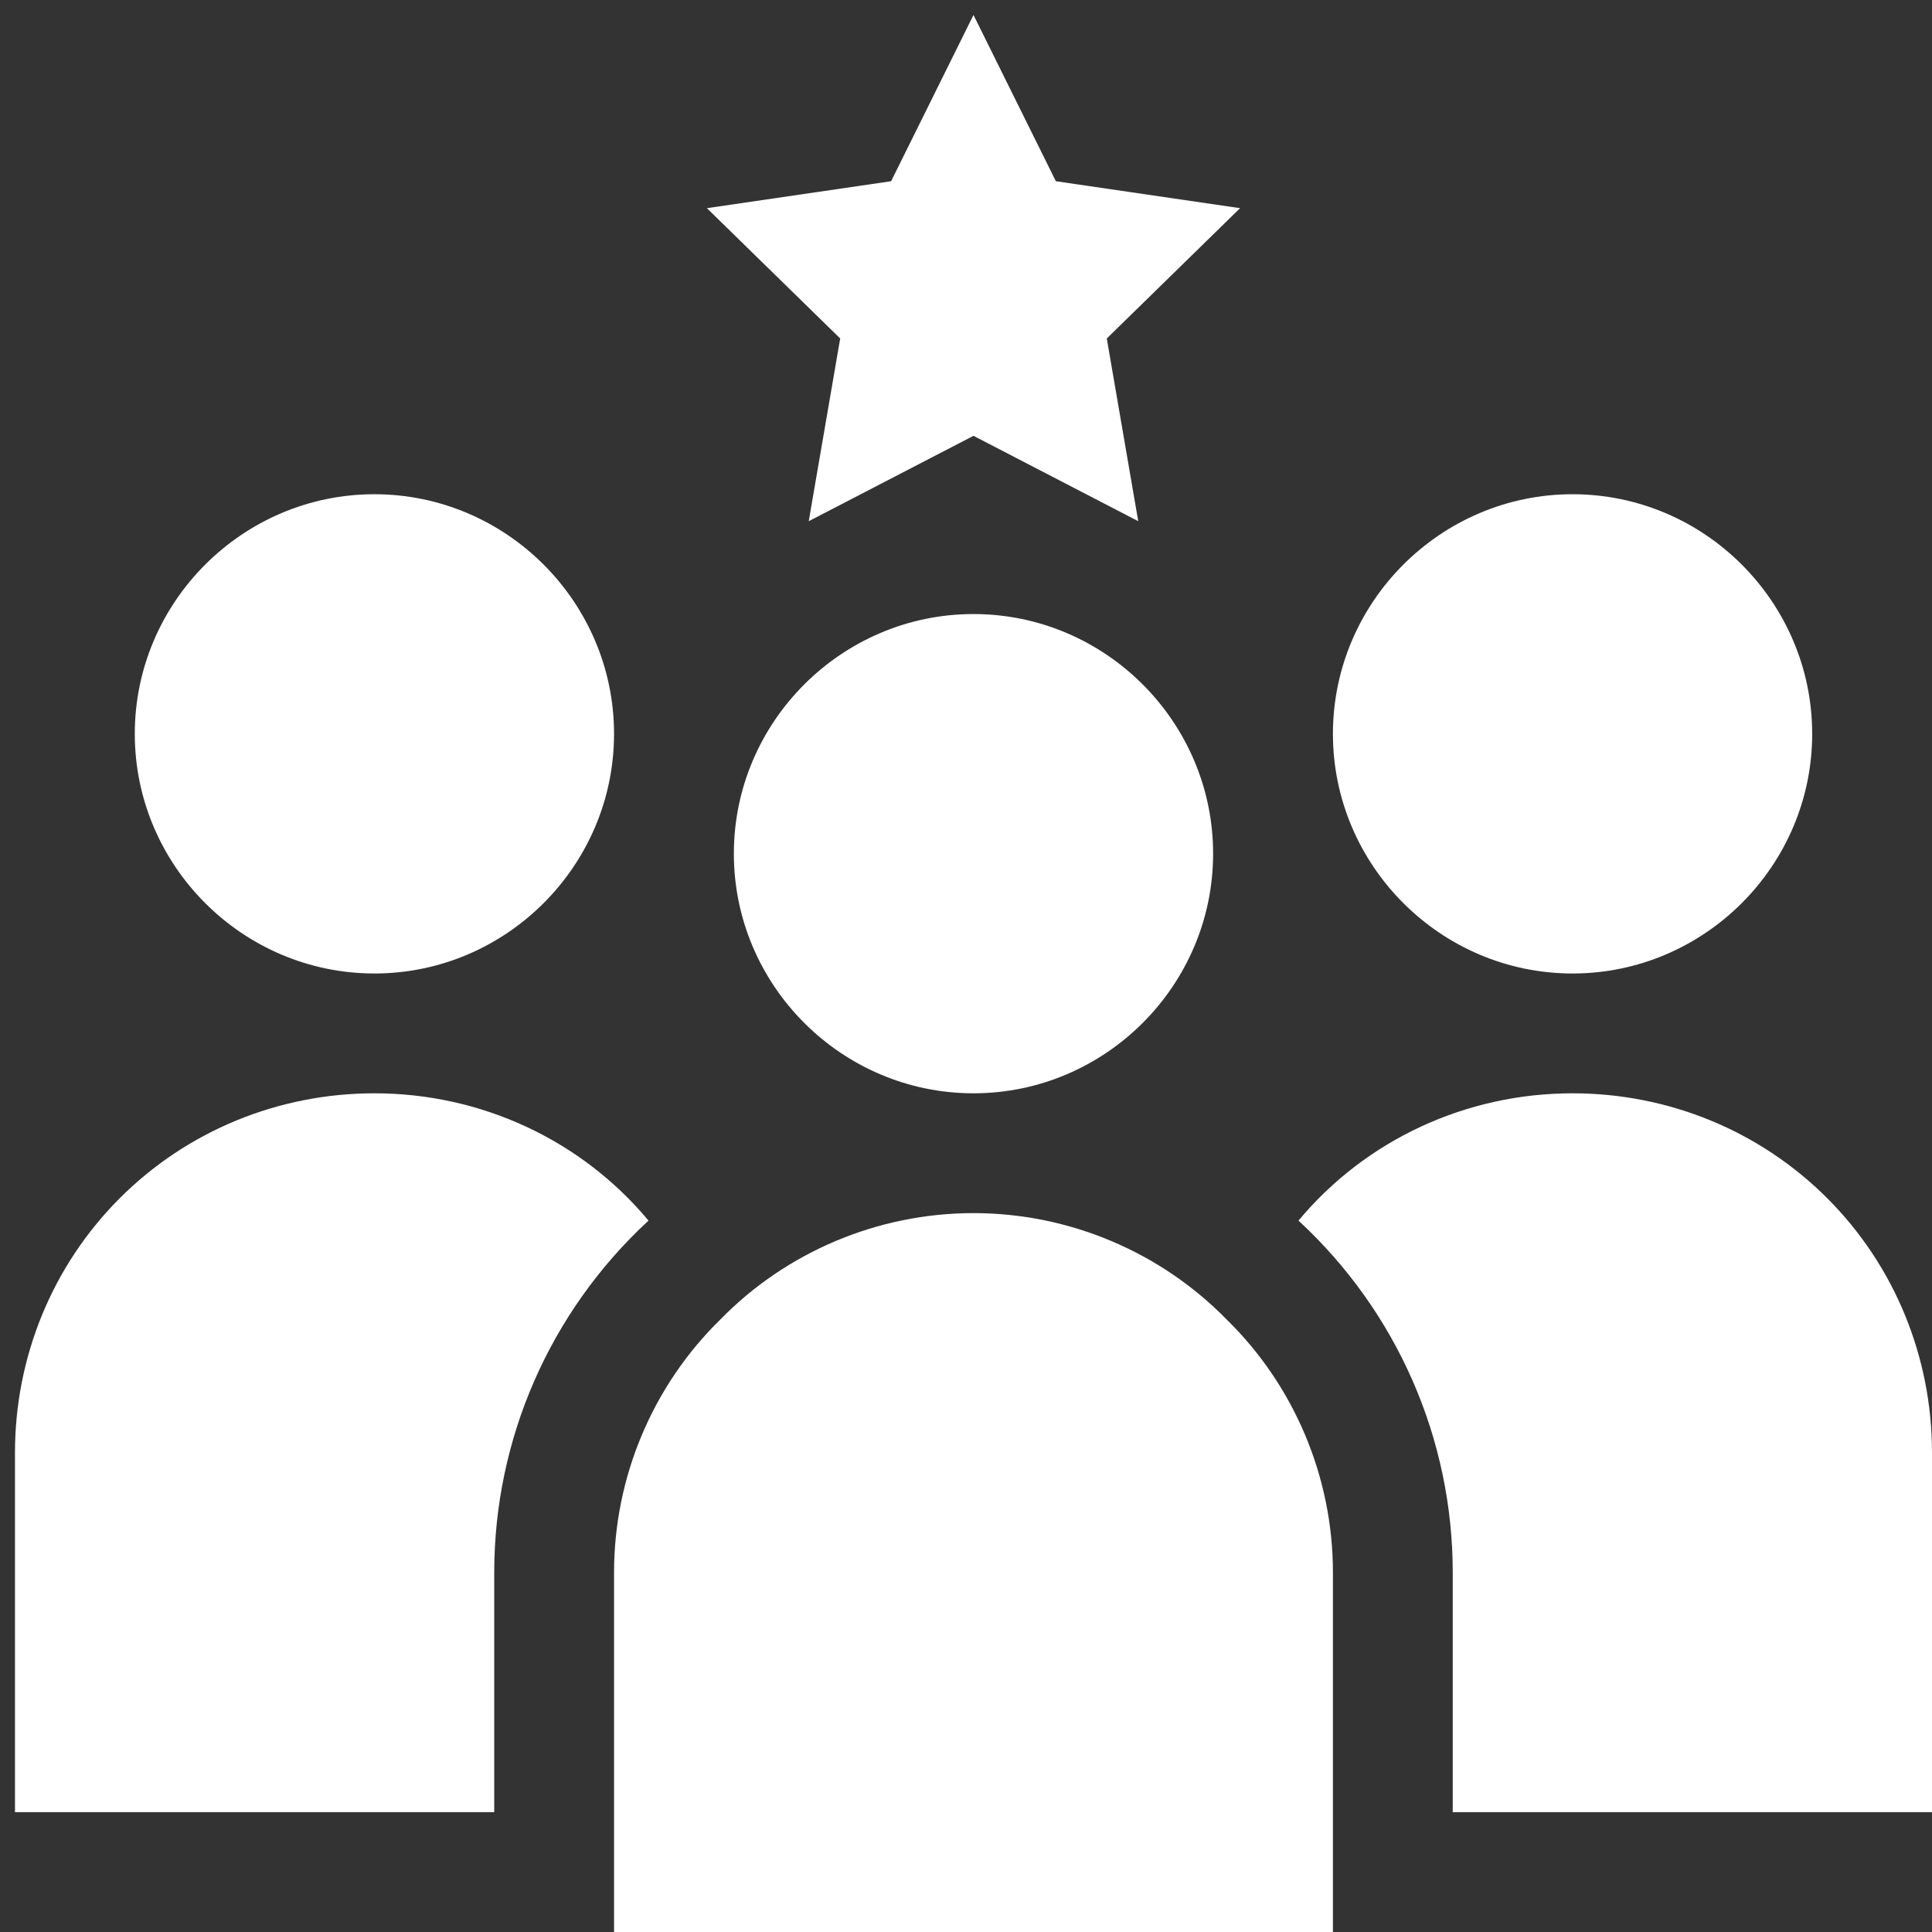 <svg version="1.2" xmlns="http://www.w3.org/2000/svg" viewBox="0 0 129 129" width="70" height="70">
	<rect x="0" y="0" width="129" height="129" fill="#333333" stroke="none"/>
	<title>noun-experience-3212664-FFFFFF-svg</title>
	<style>
		.s0 { fill: #ffffff } 
	</style>
	<g id="Layer">
		<path id="Layer" class="s0" d="m81 57c0 8.8-7.2 16-16 16-8.8 0-16-7.2-16-16 0-8.8 7.2-16 16-16 8.8 0 16 7.2 16 16z"/>
		<path id="Layer" class="s0" d="m65 81c-6.4 0-12.5 2.6-16.9 7.1-4.5 4.4-7.1 10.5-7.1 16.9v24h48v-24c0-6.4-2.6-12.5-7.1-16.9-4.4-4.5-10.5-7.1-16.9-7.1z"/>
		<path id="Layer" class="s0" d="m121 49c0 8.8-7.2 16-16 16-8.8 0-16-7.2-16-16 0-8.8 7.2-16 16-16 8.8 0 16 7.2 16 16z"/>
		<path id="Layer" class="s0" d="m105 73c-7.1 0-13.8 3.1-18.3 8.5 6.6 6.1 10.3 14.6 10.3 23.5v16h32v-24c0-6.4-2.5-12.5-7-17-4.5-4.5-10.6-7-17-7z"/>
		<path id="Layer" class="s0" d="m41 49c0 8.8-7.2 16-16 16-8.8 0-16-7.2-16-16 0-8.8 7.2-16 16-16 8.8 0 16 7.2 16 16z"/>
		<path id="Layer" class="s0" d="m25 73c-6.4 0-12.5 2.5-17 7-4.5 4.5-7 10.6-7 17v24h32v-16c0-8.9 3.7-17.4 10.3-23.5-4.5-5.4-11.2-8.5-18.3-8.5z"/>
		<path id="Layer" class="s0" d="m54 34.8l11-5.7 11 5.7-2.1-12.2 8.9-8.7-12.3-1.8-5.5-11.1-5.5 11.1-12.3 1.8 8.9 8.7z"/>
	</g>
</svg>